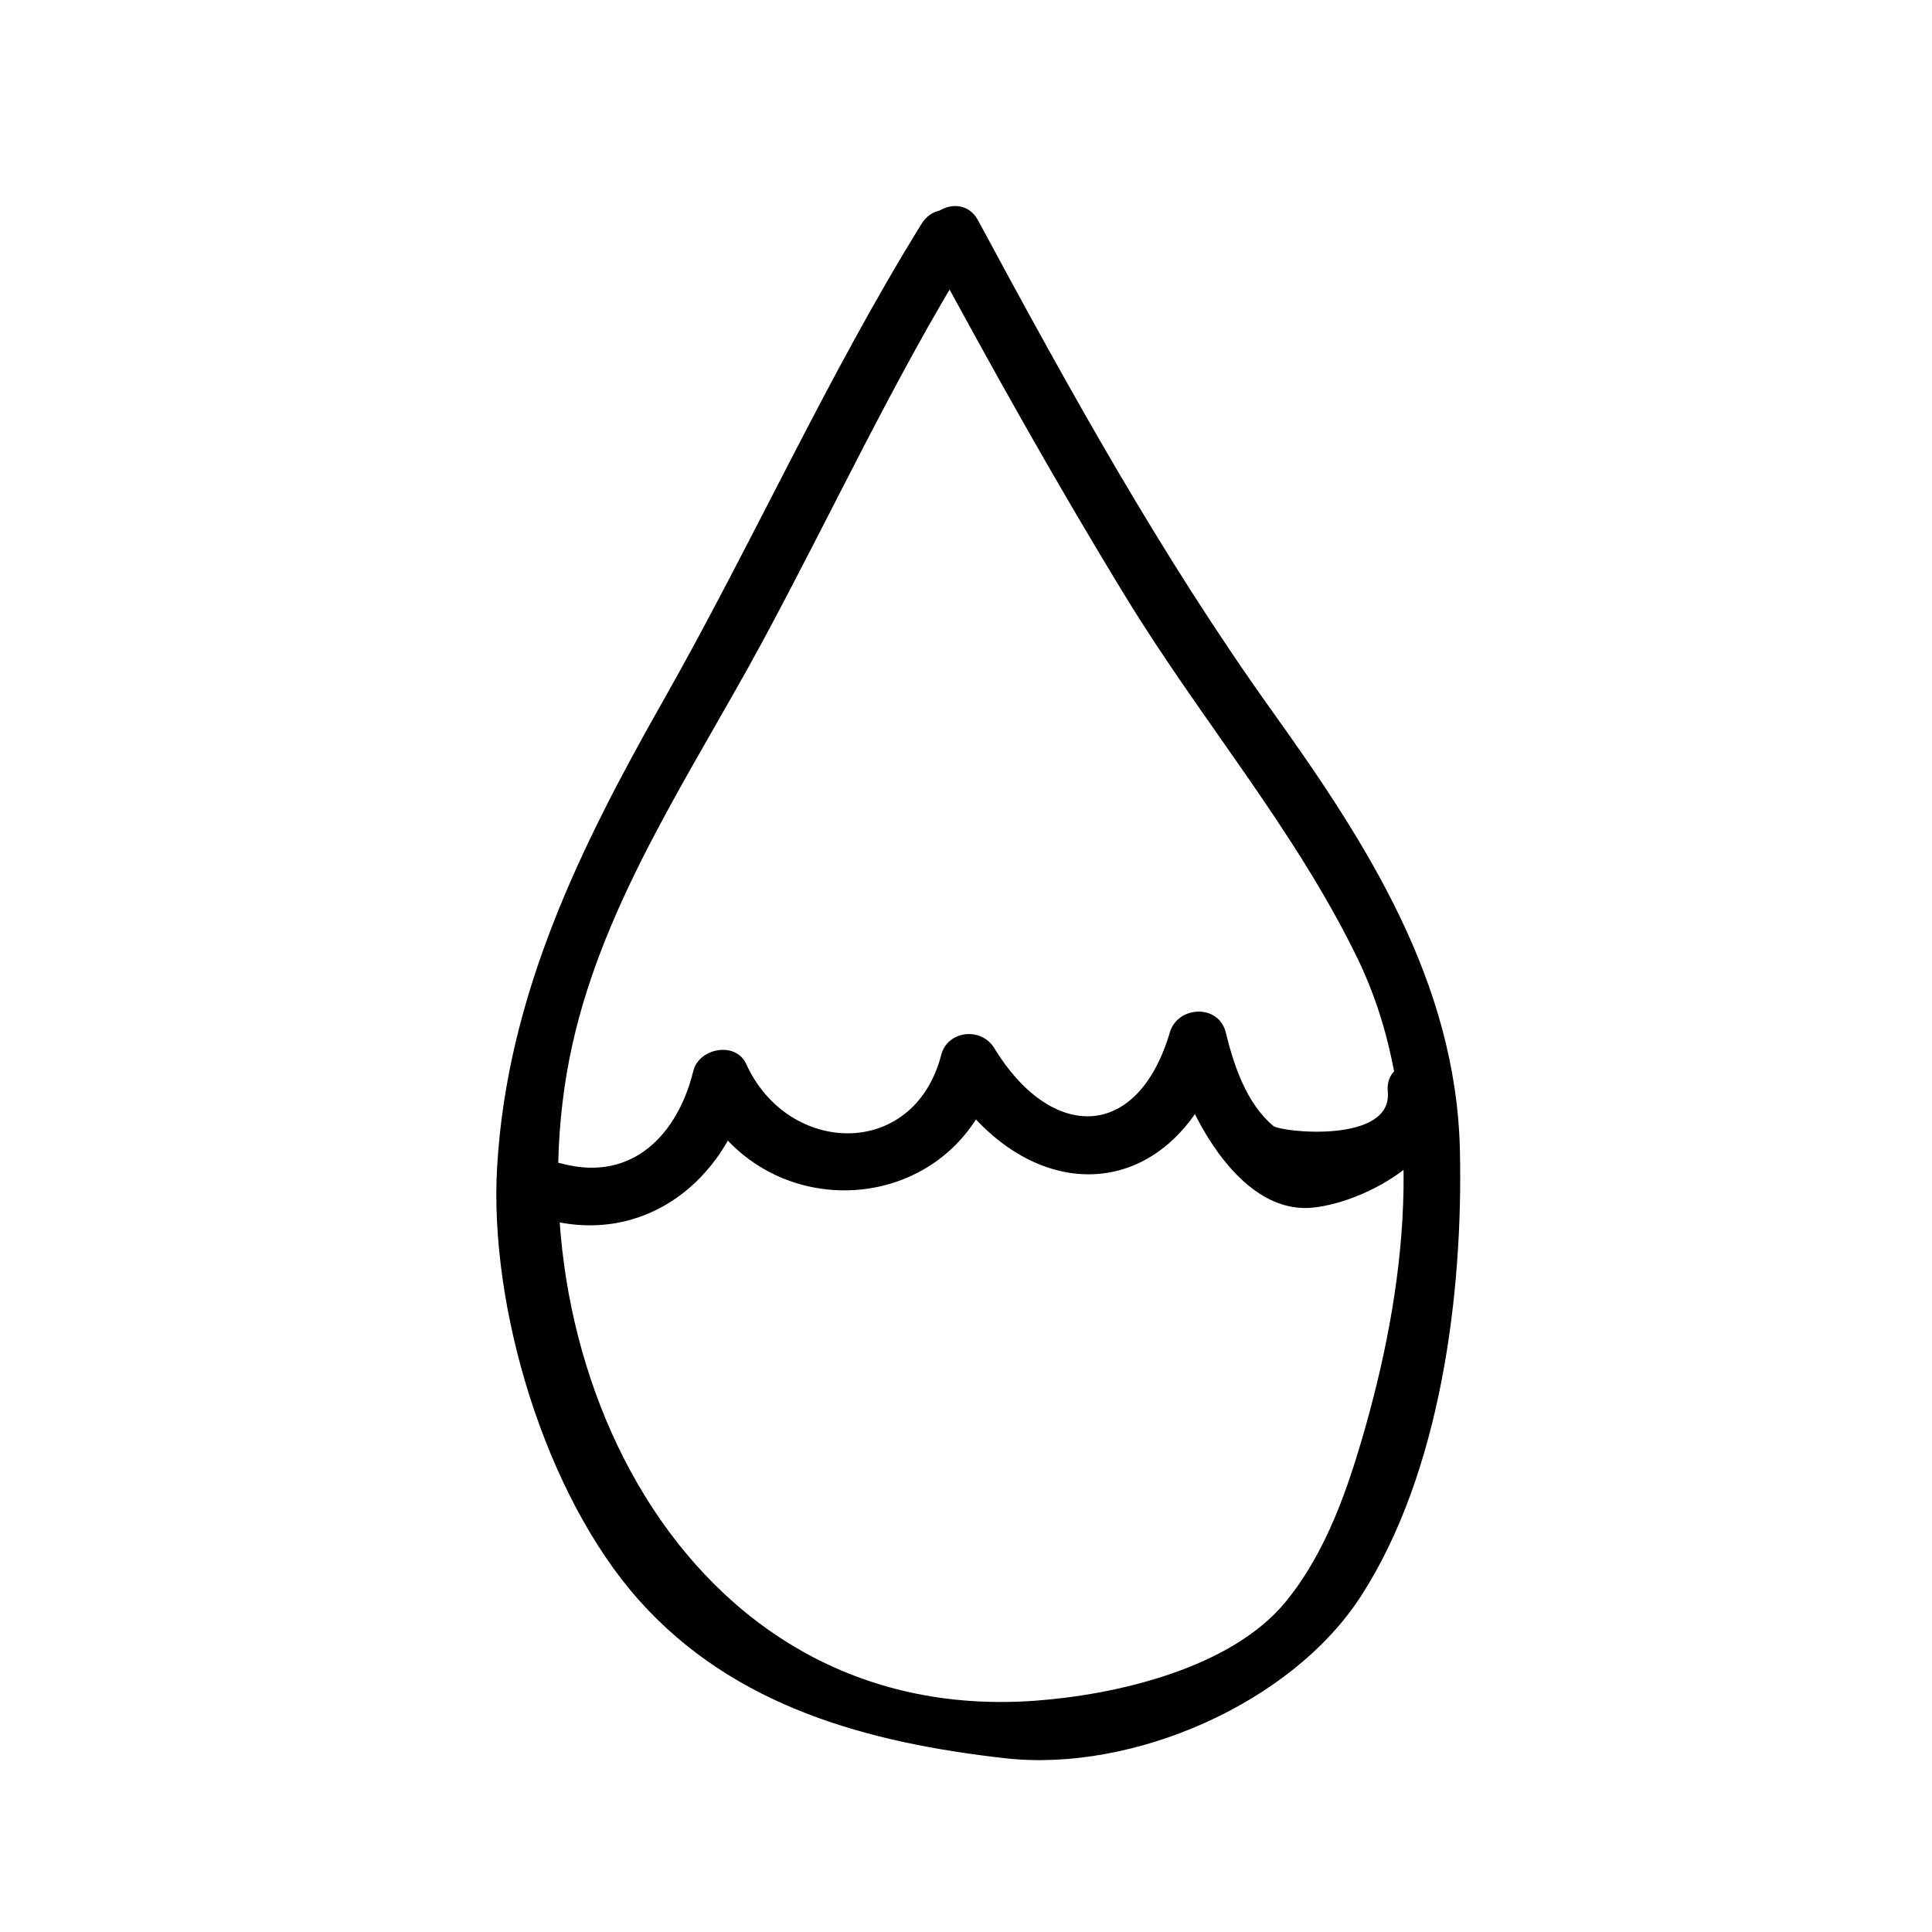 <?xml version="1.0" encoding="UTF-8"?>
<svg width="1200pt" height="1200pt" version="1.1" viewBox="0 0 1200 1200" xmlns="http://www.w3.org/2000/svg">
 <g>
  <path d="m572.46 138.93c-59.125 95.426-104.91 198.19-160.25 295.77-51.875 91.488-97.129 183.28-103.43 289.95-5.137 86.93 29.578 203.68 88.234 269.41 58.871 65.977 142 88.402 227.26 98.016 79.188 8.93 177.82-33.91 220.97-100.57 49.586-76.598 63.574-188.16 61.535-277.08-2.398-104.39-57.613-190.3-116.44-272.48-69.012-96.422-126.66-200.7-182.8-305-11.004-20.449-42.086-2.269-31.094 18.168 39.289 73.008 79.934 145.59 123.18 216.32 46.164 75.504 104 142.91 143.03 222.74 43.836 89.676 31.848 198.49 5.711 291.18-10.801 38.328-24.348 78.504-49.871 109.6-33.996 41.41-105.3 57.73-155.54 61.391-220.84 16.129-329.34-218.84-287.45-407.48 20.051-90.277 74.496-169.7 117.83-249.91 43.559-80.652 81.852-163.81 130.2-241.86 12.27-19.781-18.883-37.844-31.074-18.148z"/>
  <path d="m339.21 757.36c60.887 16.414 111.76-23.496 126.14-82.559-10.969 1.43-21.938 2.867-32.902 4.297 39.227 86.16 162.74 78.625 186.9-14.305-10.969 1.43-21.938 2.867-32.902 4.297 51.91 85.246 145.49 80.953 174.9-18.289h-34.715c8.855 36.133 41.41 104.54 89.352 99.215 33-3.672 85.754-32.652 81.996-72-2.184-22.895-38.207-23.113-36 0 3.109 32.617-66.434 25.262-71.172 21.266-16.715-14.09-24.492-37.727-29.473-58.055-4.344-17.746-29.785-16.633-34.715 0-20.172 68.051-73.883 67.535-109.11 9.707-7.969-13.078-28.906-11.074-32.902 4.297-16.969 65.293-95.184 62.641-121.09 5.699-6.574-14.438-29.438-9.938-32.902 4.297-9.254 38.004-36.926 69.539-81.863 57.434-22.418-6.062-31.934 28.664-9.543 34.699z"/>
 </g>
</svg>
